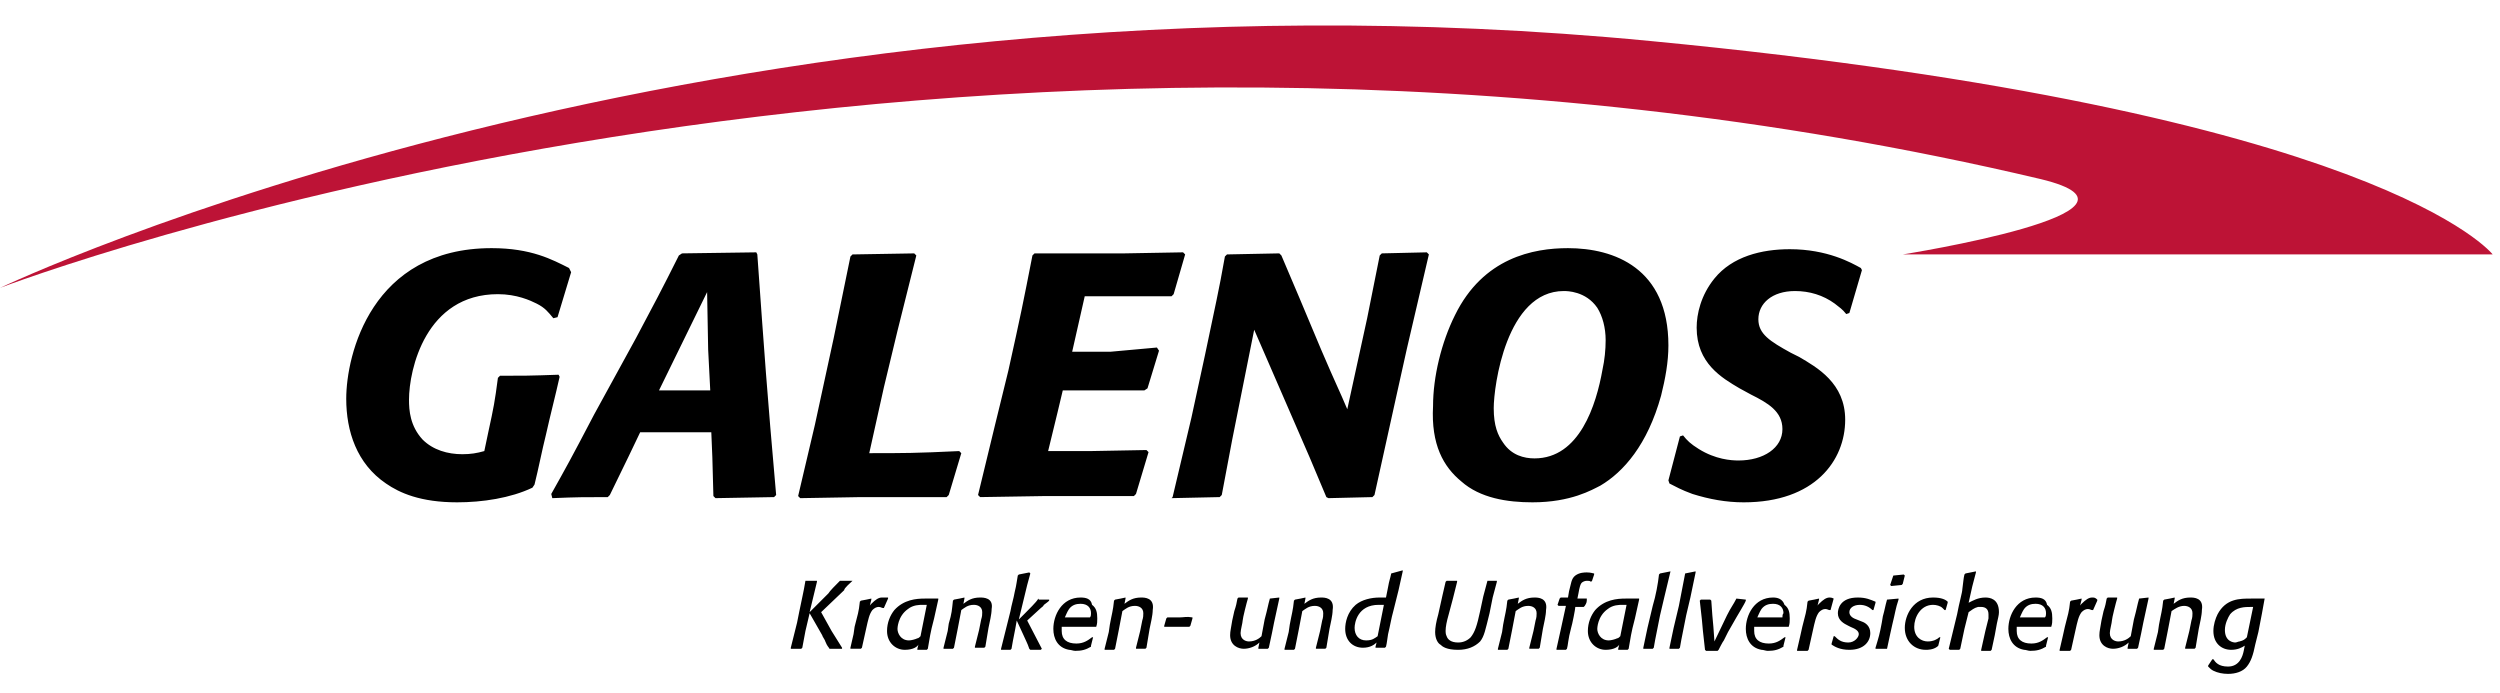 <?xml version="1.0" encoding="utf-8"?>
<!-- Generator: Adobe Illustrator 17.0.0, SVG Export Plug-In . SVG Version: 6.00 Build 0)  -->
<!DOCTYPE svg PUBLIC "-//W3C//DTD SVG 1.1//EN" "http://www.w3.org/Graphics/SVG/1.1/DTD/svg11.dtd">
<svg version="1.1" id="Ebene_1" xmlns:x="http://ns.adobe.com/Extensibility/1.0/" xmlns:i="http://ns.adobe.com/AdobeIllustrator/10.0/" xmlns:graph="http://ns.adobe.com/Graphs/1.0/"
	 xmlns="http://www.w3.org/2000/svg" xmlns:xlink="http://www.w3.org/1999/xlink" x="0px" y="0px" width="595.28px" height="165px"
	 viewBox="0 338.445 595.28 165" enable-background="new 0 338.445 595.28 165" xml:space="preserve">
<path id="font" d="M133.004,427.67c-6.974,0.249-8.468,0.249-13.948,0.249l-0.498,0.498c-0.747,5.729-0.996,6.974-2.242,12.703
	l-0.996,4.732c-1.743,0.498-3.238,0.747-5.23,0.747c-3.487,0-6.974-0.996-9.465-3.487c-2.989-3.238-3.238-6.974-3.238-9.465
	c0-7.223,3.985-25.156,21.171-25.156c4.483,0,7.721,1.494,9.216,2.242c1.993,0.996,2.74,1.993,3.985,3.487l0.996-0.249l3.238-10.71
	l-0.498-0.996c-3.985-1.993-8.967-4.732-18.431-4.732c-28.643,0-34.621,25.405-34.621,35.866c0,7.721,2.491,15.442,9.465,20.175
	c3.238,2.242,8.219,4.483,16.937,4.483c5.978,0,12.703-0.996,17.933-3.487l0.498-0.747c0.996-3.985,1.743-7.97,2.74-11.955
	c0.996-4.483,2.242-9.216,3.238-13.699L133.004,427.67z M180.078,398.529l-17.684,0.249l-0.747,0.498
	c-3.985,7.97-6.227,12.204-10.212,19.677l-9.963,18.182c-5.729,10.959-6.725,12.703-10.212,18.929l0.249,0.996
	c5.978-0.249,7.721-0.249,13.201-0.249l0.498-0.498l4.483-9.216l2.74-5.729h16.937l0.249,5.978l0.249,9.216l0.498,0.498
	l13.948-0.249l0.498-0.498c-2.242-25.405-2.74-32.877-4.483-57.286L180.078,398.529z M156.915,431.406l11.457-23.413l0.249,13.699
	l0.498,9.714H156.915z M204.986,456.811h20.424l0.498-0.498l2.989-9.963l-0.498-0.498c-10.461,0.498-13.201,0.498-21.42,0.498
	l3.487-15.691l3.238-13.45l4.483-17.933l-0.498-0.498l-14.695,0.249l-0.498,0.498l-3.985,19.428l-4.483,20.673l-3.985,16.937
	l0.498,0.498L204.986,456.811z M264.514,422.19h-9.216l2.989-13.201h20.673l0.498-0.498l2.74-9.465l-0.498-0.498l-13.948,0.249
	h-21.42l-0.498,0.498c-2.242,11.457-2.74,13.948-5.729,27.398l-3.238,13.201l-3.985,16.439l0.498,0.498l15.442-0.249h21.171
	l0.498-0.498l2.989-9.963l-0.498-0.498l-13.45,0.249h-9.963l2.242-9.216l1.245-5.23h19.428l0.747-0.498l2.74-8.967l-0.498-0.747
	L264.514,422.19z M329.023,398.778l-0.498,0.498l-2.989,14.944l-4.732,21.669c-1.993-4.732-2.491-5.48-6.227-14.197l-5.23-12.454
	l-4.234-9.963l-0.498-0.498l-12.454,0.249l-0.498,0.498c-1.494,8.468-2.242,11.457-4.732,23.413l-3.238,14.944l-4.483,18.929
	l-0.249,0.249l11.457-0.249l0.498-0.498l2.491-13.201l5.23-26.152l13.201,30.387l3.985,9.465l0.498,0.249l10.461-0.249l0.498-0.498
	l5.23-23.662l2.491-11.208l5.23-22.416l-0.498-0.498L329.023,398.778z M347.952,453.075c4.483,3.985,10.959,4.981,16.937,4.981
	c9.216,0,14.197-2.989,16.19-3.985c5.48-3.238,11.208-9.714,14.446-21.42c0.996-3.985,1.743-7.97,1.743-11.955
	c0-18.431-12.952-23.164-23.911-23.164c-8.219,0-20.175,2.242-26.9,15.941c-3.238,6.476-5.231,14.695-5.231,21.669
	C340.729,444.358,343.718,449.588,347.952,453.075z M372.361,407.744c0.747,0,5.23,0,7.97,3.985
	c1.245,1.993,1.993,4.732,1.993,7.721c0,2.242-0.249,4.732-0.747,6.974c-1.494,8.468-5.48,21.171-16.19,21.171
	c-2.491,0-5.48-0.747-7.472-3.736c-1.245-1.743-2.242-3.985-2.242-8.219C355.674,430.41,358.662,407.744,372.361,407.744z
	 M402.997,456.064c3.985,1.245,7.97,1.993,12.204,1.993c16.937,0,24.16-9.963,24.16-19.677c0-8.717-6.725-12.454-10.959-14.944
	l-1.993-0.996c-4.981-2.74-7.721-4.483-7.721-7.97c0-3.736,3.238-6.725,8.717-6.725c3.487,0,6.725,0.996,9.465,2.989
	c1.245,0.996,1.743,1.245,2.74,2.491l0.747-0.249l2.989-10.212l-0.249-0.498c-2.242-1.245-7.97-4.483-16.937-4.483
	c-6.725,0-13.699,1.743-17.933,6.974c-3.238,3.985-4.234,8.468-4.234,11.706c0,8.468,5.978,11.955,10.212,14.446l2.74,1.494
	c3.985,1.993,7.472,3.985,7.472,8.219c0,4.483-4.483,7.472-10.461,7.472c-1.743,0-5.48-0.249-9.465-2.74
	c-1.993-1.245-2.74-1.993-3.736-3.238l-0.747,0.249l-2.74,10.461l0.249,0.747C399.012,454.321,400.257,455.068,402.997,456.064z
	 M302.372,480.971L302.372,480.971c-0.498,1.743-0.498,2.242-1.245,4.981l-0.747,3.985c-0.498,0.498-1.494,1.245-2.989,1.245
	c-0.498,0-1.993-0.249-1.993-1.993c0-0.747,0.498-2.491,0.498-2.989s0.996-4.483,1.245-5.23v-0.249H294.9l-0.249,0.249
	c-0.249,1.245-0.249,1.494-0.747,2.989l-0.498,2.242c-0.249,1.743-0.498,2.491-0.498,3.487c0,2.491,1.993,3.238,3.238,3.238
	s2.74-0.498,3.736-1.494l-0.249,1.245v0.249h2.242l0.249-0.249l0.747-3.487l0.498-2.491l1.245-5.729v-0.249L302.372,480.971z
	 M233.38,480.722c-1.993,0-2.989,0.747-3.985,1.494l0.249-1.245v-0.249c-0.996,0.249-1.245,0.249-2.491,0.498l-0.249,0.249
	c-0.249,2.242-0.249,2.989-0.996,5.48l-0.249,1.743l-0.996,3.985v0.249h2.242l0.249-0.249c0.747-3.736,0.996-4.981,1.743-8.967
	c0.747-0.498,1.494-1.245,2.989-1.245c0.996,0,1.993,0.498,1.993,1.743c0,0.498,0,0.996-0.249,1.743l-0.498,2.491l-0.996,3.985
	v0.249h2.242l0.249-0.249l0.498-2.989l0.249-1.494c0.249-1.245,0.747-3.238,0.747-4.483
	C236.618,480.722,234.127,480.722,233.38,480.722z M314.577,480.722c-1.993,0-2.989,0.747-3.985,1.494l0.249-1.245v-0.249
	c-0.996,0.249-1.245,0.249-2.491,0.498l-0.249,0.249c-0.249,2.491-0.498,2.989-0.996,5.729l-0.249,1.743l-0.996,3.985v0.249h2.242
	l0.249-0.249c0.747-3.736,0.996-4.981,1.743-8.967c0.747-0.498,1.494-1.245,2.989-1.245c0.996,0,1.993,0.498,1.993,1.743
	c0,0.498,0,0.996-0.249,1.743l-0.498,2.491l-0.996,3.985v0.249h2.242l0.249-0.249l0.498-2.989l0.249-1.494
	c0.249-1.245,0.747-3.238,0.747-4.483C317.815,480.722,315.324,480.722,314.577,480.722z M280.952,485.454c-0.996,0-1.993,0-2.989,0
	l-0.249,0.249l-0.498,1.743v0.249c0.996,0,1.743,0,2.74,0c0.996,0,2.242,0,3.238,0l0.249-0.249l0.498-1.743v-0.249
	C282.447,485.205,281.949,485.454,280.952,485.454z M247.328,480.971l-0.249,0.249c-0.249,0.498-2.242,2.491-2.989,3.238
	c-0.747,0.747-0.996,0.996-1.494,1.494l1.993-8.219l0.747-2.74l-0.249-0.249l-2.491,0.498l-0.249,0.249
	c-0.249,1.245-0.249,1.993-0.747,3.985c-0.249,1.494-0.747,2.989-0.996,4.483l-0.747,2.989l-1.494,5.978v0.249h2.242l0.249-0.249
	c0.498-2.989,0.747-3.736,1.245-6.725l1.494,3.238c0.747,1.743,0.996,1.993,1.494,3.487l0.249,0.249h2.491l0.249-0.249l-3.487-6.725
	l2.989-2.74c0.498-0.498,0.747-0.498,0.996-0.996c0.996-0.747,0.996-0.747,1.245-0.996v-0.249h-2.491V480.971z M202.993,476.737
	L202.993,476.737h-2.74h-0.249c-0.996,0.996-2.491,2.491-2.74,2.989l-4.483,4.483l1.743-7.223v-0.249h-2.491h-0.249
	c-0.498,2.989-0.747,3.736-1.494,7.472l-0.498,2.491l-1.494,5.978v0.249h2.491l0.249-0.249l0.747-3.985l0.996-4.234l2.989,5.23
	c0,0.249,0.747,1.245,0.747,1.494c0.498,1.245,0.747,1.245,0.996,1.743h0.249h2.74v-0.249l-2.491-3.985l-2.491-4.483l5.48-5.23
	C201,478.48,202.495,477.235,202.993,476.737z M257.29,480.722c-4.483,0-6.476,4.234-6.476,7.472c0,2.242,0.996,4.483,3.736,4.981
	c0.498,0,0.996,0.249,1.494,0.249c1.494,0,2.491-0.249,3.736-0.996v-0.249l0.498-1.993h-0.249c-0.996,0.747-1.993,1.494-3.736,1.494
	c-2.242,0-3.487-0.996-3.487-2.989c0-0.249,0-0.747,0-0.996c1.245,0,1.743,0,2.74,0c0.747,0,4.483,0,5.23,0h0.249
	c0.249-0.747,0.249-1.245,0.249-1.993c0-1.494-0.249-2.491-1.245-3.238C259.781,480.971,258.536,480.722,257.29,480.722z
	 M259.532,485.454h-5.978c0.249-0.498,0.498-1.245,0.996-1.993c0.747-0.996,1.743-1.245,2.74-1.245c1.743,0,2.491,0.996,2.491,2.242
	C259.781,484.707,259.781,485.205,259.532,485.454z M209.967,480.722c-0.747,0-1.494,0.498-2.491,1.494
	c-0.249,0.249-0.498,0.498-0.498,0.996l0.498-1.993v-0.249c-0.996,0.249-1.245,0.249-2.491,0.498l-0.249,0.249
	c-0.249,2.491-0.498,2.989-1.245,5.978l-0.249,1.743l-0.747,3.238v0.249h2.491l0.249-0.249l0.498-2.242l0.498-2.242
	c0.498-2.242,0.747-3.487,1.494-4.483c0.498-0.498,0.996-0.747,1.494-0.747s0.747,0.249,0.996,0.249h0.249l0.996-2.242v-0.249
	C210.714,480.722,210.465,480.722,209.967,480.722z M271.737,480.722c-1.993,0-2.989,0.747-3.985,1.494l0.249-1.245v-0.249
	c-0.996,0.249-1.245,0.249-2.491,0.498l-0.249,0.249c-0.249,2.491-0.498,2.989-0.996,5.729l-0.249,1.743l-0.996,3.985v0.249h2.242
	l0.249-0.249c0.747-3.736,0.996-4.981,1.743-8.967c0.747-0.498,1.494-1.245,2.989-1.245c0.996,0,1.993,0.498,1.993,1.743
	c0,0.498,0,0.996-0.249,1.743l-0.498,2.491l-0.996,3.985v0.249h2.242l0.249-0.249l0.498-2.989l0.249-1.494
	c0.249-1.245,0.747-3.238,0.747-4.483C274.975,480.722,272.484,480.722,271.737,480.722z M220.179,480.971
	c-1.993,0-4.981,0.249-7.223,2.74c-0.996,1.245-1.743,2.989-1.743,4.981c0,2.74,1.993,4.483,4.234,4.483
	c1.993,0,2.989-0.747,3.238-1.245l-0.249,0.996v0.249h2.242l0.249-0.249c0.498-2.74,0.498-3.487,1.494-7.223l0.996-4.483v-0.249
	H220.179z M219.183,489.938c-0.249,0.249-0.498,0.498-0.747,0.498c-0.498,0.249-1.494,0.498-1.993,0.498
	c-1.993,0-2.74-1.743-2.74-2.74c0,0,0-2.989,2.491-4.732c1.245-0.996,2.74-0.996,3.487-0.996c0.249,0,0.747,0,0.996,0
	L219.183,489.938z M413.458,480.971L413.458,480.971c-0.747,1.494-1.245,1.993-2.242,3.985l-2.989,6.227l-0.249-3.487l-0.249-2.74
	l-0.249-3.487l-0.249-0.249c-0.996,0-1.245,0-2.242,0l-0.249,0.249l0.498,4.483l0.249,2.74l0.498,4.483l0.249,0.249h2.74
	l0.249-0.249c0,0,0.996-1.993,1.245-2.242c0.249-0.498,0.747-1.494,0.996-1.993l1.993-3.487c0.249-0.498,1.993-3.238,2.242-3.985
	v-0.249L413.458,480.971z M484.692,480.722c-4.483,0-6.476,4.234-6.476,7.472c0,2.242,0.996,4.483,3.736,4.981
	c0.498,0,0.996,0.249,1.494,0.249c1.494,0,2.491-0.249,3.736-0.996v-0.249l0.498-1.993h-0.249c-0.996,0.747-1.993,1.494-3.736,1.494
	c-2.242,0-3.487-0.996-3.487-2.989c0-0.249,0-0.747,0-0.996c1.245,0,1.743,0,2.74,0c0.747,0,4.483,0,5.23,0h0.249
	c0.249-0.747,0.249-1.245,0.249-1.993c0-1.494-0.249-2.491-1.245-3.238C487.183,480.971,485.938,480.722,484.692,480.722z
	 M486.934,485.454h-5.978c0.249-0.498,0.498-1.245,0.996-1.993c0.747-0.996,1.743-1.245,2.74-1.245c1.743,0,2.491,0.996,2.491,2.242
	C487.183,484.707,487.183,485.205,486.934,485.454z M460.283,480.722c-4.732,0-6.725,4.234-6.725,7.223
	c0,3.238,2.242,5.23,4.981,5.23c0.498,0,1.743,0,2.74-0.747l0.249-0.249l0.498-1.993h-0.249c-0.498,0.498-1.494,0.996-2.74,0.996
	c-1.494,0-3.238-0.996-3.238-3.487c0-2.242,1.494-5.23,4.483-5.23c0.747,0,1.743,0.249,2.242,0.747
	c0.249,0.249,0.249,0.249,0.498,0.498h0.249l0.498-1.743v-0.249C463.272,481.22,462.276,480.722,460.283,480.722z M472.737,480.722
	c-1.743,0-2.989,0.747-3.985,1.245c0.747-3.487,0.996-4.483,1.743-7.223v-0.249l-2.491,0.498l-0.249,0.249
	c-0.249,0.996-0.249,1.743-0.498,3.487c0,0.747-0.747,3.238-1.245,5.978l-1.993,8.219l0.249,0.249h2.242l0.249-0.249l0.996-4.732
	l0.996-3.985c0.747-0.498,1.245-0.996,2.242-1.245c0.249,0,0.498,0,0.747,0c0.996,0,1.743,0.498,1.743,1.743
	c0,0.249,0,0.747,0,0.996c-0.249,0.996-0.498,1.993-0.747,2.989l-0.498,2.242l-0.498,2.242v0.249h2.242l0.249-0.249l0.747-3.487
	l0.498-2.74c0.249-1.245,0.498-1.993,0.498-2.74C475.975,480.971,473.733,480.722,472.737,480.722z M449.324,481.22L449.324,481.22
	c-0.498,1.743-0.498,2.242-0.996,3.985l-0.249,1.494c-0.498,2.74-0.747,3.487-1.494,5.978v0.249h2.491h0.249l0.747-3.487
	l0.498-2.242c0.747-2.989,0.747-3.736,1.494-5.978v-0.249L449.324,481.22z M450.819,475.492L450.819,475.492l-0.747,2.242
	l0.249,0.249l2.491-0.249l0.249-0.249l0.498-1.993l-0.249-0.249L450.819,475.492z M521.555,480.722
	c-1.993,0-2.989,0.747-3.985,1.494l0.249-1.245v-0.249c-0.996,0.249-1.245,0.249-2.491,0.498l-0.249,0.249
	c-0.249,2.491-0.498,2.989-0.996,5.729l-0.249,1.743l-0.996,3.985v0.249h2.242l0.249-0.249c0.747-3.736,0.996-4.981,1.743-8.967
	c0.747-0.498,1.744-1.245,2.989-1.245c0.996,0,1.993,0.498,1.993,1.743c0,0.498,0,0.996-0.249,1.743l-0.498,2.491l-0.996,3.985
	v0.249h2.242l0.249-0.249l0.498-2.989l0.249-1.494c0.249-1.245,0.747-3.238,0.747-4.483
	C524.793,480.722,522.302,480.722,521.555,480.722z M539.239,480.971h-3.238c-2.74,0-5.978,0-7.97,3.736
	c-0.498,0.996-0.996,2.491-0.996,3.985c0,2.989,1.993,4.483,4.234,4.483c1.494,0,2.491-0.498,3.238-0.996l-0.249,1.245
	c-0.249,1.245-0.996,3.736-3.736,3.736c-2.242,0-2.989-0.996-3.487-1.743h-0.249l-0.996,1.494v0.249
	c0.498,0.498,0.747,0.747,1.245,0.996c0.996,0.498,2.242,0.747,3.487,0.747c1.743,0,3.487-0.498,4.483-1.743s1.494-2.74,1.993-5.23
	l0.747-2.989C538.492,484.956,538.741,483.96,539.239,480.971L539.239,480.971z M535.005,490.187
	c-0.498,0.498-0.747,0.747-1.743,0.996c-0.249,0-0.747,0.249-0.996,0.249c-0.498,0-2.491-0.249-2.491-2.989
	c0-1.494,0.747-2.989,1.245-3.736c1.494-1.743,3.487-1.743,4.981-1.743h0.498L535.005,490.187z M509.35,480.971L509.35,480.971
	c-0.498,1.743-0.498,2.242-1.245,4.981l-0.747,3.985c-0.498,0.498-1.494,1.245-2.989,1.245c-0.498,0-1.993-0.249-1.993-1.993
	c0-0.747,0.498-2.491,0.498-2.989s0.996-4.483,1.245-5.23v-0.249h-2.242l-0.249,0.249c-0.249,1.245-0.249,1.494-0.747,2.989
	l-0.498,2.242c-0.249,1.743-0.498,2.491-0.498,3.487c0,2.491,1.993,3.238,3.238,3.238s2.74-0.498,3.736-1.494l-0.249,1.245v0.249
	h2.242l0.249-0.249l0.747-3.487l0.498-2.491l1.245-5.729v-0.249L509.35,480.971z M498.142,480.722c-0.747,0-1.494,0.498-2.491,1.494
	c-0.249,0.249-0.498,0.498-0.498,0.996l0.498-1.993v-0.249c-0.996,0.249-1.245,0.249-2.491,0.498l-0.249,0.249
	c-0.249,2.491-0.498,2.989-1.245,5.978l-0.498,2.242l-0.747,3.238v0.249h2.491l0.249-0.249l0.498-2.242l0.498-2.242
	c0.498-2.242,0.747-3.487,1.494-4.483c0.498-0.498,0.996-0.747,1.494-0.747c0.498,0,0.747,0.249,0.996,0.249h0.249l0.996-2.242
	v-0.249C498.89,480.722,498.64,480.722,498.142,480.722z M422.176,480.722c-4.483,0-6.476,4.234-6.476,7.472
	c0,2.242,0.996,4.483,3.736,4.981c0.498,0,0.996,0.249,1.494,0.249c1.494,0,2.491-0.249,3.736-0.996v-0.249l0.498-1.993h-0.249
	c-0.996,0.747-1.993,1.494-3.736,1.494c-2.242,0-3.487-0.996-3.487-2.989c0-0.249,0-0.747,0-0.996c1.245,0,1.743,0,2.74,0
	c0.747,0,4.483,0,5.23,0h0.249c0.249-0.747,0.249-1.245,0.249-1.993c0-1.494-0.249-2.491-1.245-3.238
	C424.417,480.971,423.172,480.722,422.176,480.722z M424.417,485.454h-5.978c0.249-0.498,0.498-1.245,0.996-1.993
	c0.747-0.996,1.743-1.245,2.74-1.245c1.743,0,2.491,0.996,2.491,2.242C424.417,484.707,424.417,485.205,424.417,485.454z
	 M377.841,480.971c-0.747,0-0.996,0-2.242,0l0.249-1.245c0.249-1.494,0.498-2.242,0.747-2.491c0.249-0.249,0.747-0.498,1.245-0.498
	c0.498,0,0.747,0,0.996,0.249l0.249-0.249c0.249-0.747,0.249-0.747,0.498-1.494v-0.249c-0.249,0-0.747-0.249-1.743-0.249
	c-0.498,0-1.743,0-2.74,0.747c-0.996,0.747-0.996,1.993-1.494,3.736l-0.249,1.494c-0.747,0-0.996,0-1.743,0l-0.249,0.249
	c-0.249,0.747-0.249,0.747-0.498,1.494l0.249,0.249c0.249,0,1.494,0,1.743,0l-1.245,5.729c-0.249,1.245-0.747,3.238-0.996,4.483
	v0.249c0.996,0,1.245,0,2.242,0l0.249-0.249c0.249-0.747,0.249-2.242,0.996-4.981c0.249-0.747,0.996-4.483,0.996-4.981
	c0.996,0,1.245,0,1.993,0l0.249-0.249C377.841,481.967,377.841,481.718,377.841,480.971L377.841,480.971z M387.057,480.971
	c-1.993,0-4.981,0.249-7.223,2.74c-0.996,1.245-1.743,2.989-1.743,4.981c0,2.74,1.993,4.483,4.234,4.483
	c1.993,0,2.989-0.747,3.238-1.245l-0.249,0.996v0.249h2.242l0.249-0.249c0.498-2.74,0.498-3.487,1.494-7.223l0.996-4.483v-0.249
	H387.057z M385.811,489.938c-0.249,0.249-0.498,0.498-0.747,0.498c-0.498,0.249-1.494,0.498-1.993,0.498
	c-1.993,0-2.74-1.743-2.74-2.74c0,0,0-2.989,2.491-4.732c1.245-0.996,2.74-0.996,3.487-0.996c0.249,0,0.747,0,0.996,0
	L385.811,489.938z M365.387,480.722c-1.993,0-2.989,0.747-3.985,1.494l0.249-1.245v-0.249c-0.996,0.249-1.245,0.249-2.491,0.498
	l-0.249,0.249c-0.249,2.491-0.498,2.989-0.996,5.729l-0.249,1.743l-0.996,3.985v0.249h2.242l0.249-0.249
	c0.747-3.736,0.996-4.981,1.743-8.967c0.747-0.498,1.494-1.245,2.989-1.245c0.996,0,1.993,0.498,1.993,1.743
	c0,0.498,0,0.996-0.249,1.743l-0.498,2.491l-0.996,3.985v0.249h2.242l0.249-0.249l0.498-2.989l0.249-1.494
	c0.249-1.245,0.747-3.238,0.747-4.483C368.625,480.722,366.135,480.722,365.387,480.722z M354.179,476.737L354.179,476.737
	l-0.996,3.736l-0.747,3.487c-0.747,3.487-1.245,4.981-2.242,6.227c-0.747,0.747-1.743,1.245-2.989,1.245
	c-1.743,0-2.491-0.747-2.74-1.494c-0.249-0.498-0.249-0.996-0.249-1.245c0-0.996,0.249-2.242,0.747-3.985l0.996-3.736l0.996-3.985
	v-0.249h-2.491l-0.249,0.249l-0.747,3.238l-0.996,4.483c-0.498,1.743-0.747,3.238-0.747,4.234c0,1.743,0.747,2.74,1.245,2.989
	c0.498,0.498,1.494,1.245,4.234,1.245c2.242,0,3.985-0.747,5.231-1.993c0.996-1.245,1.245-2.74,2.242-6.725l0.747-3.736l0.996-3.736
	v-0.249H354.179z M397.767,474.495l-2.491,0.498l-0.249,0.249c-0.249,2.242-0.747,4.981-1.494,7.472l-1.245,5.23l-0.996,4.732v0.249
	h2.242l0.249-0.249c0.498-2.989,0.747-3.736,1.494-7.721l0.996-4.234L397.767,474.495L397.767,474.495z M436.622,480.971
	c-0.498-0.249-0.747-0.249-0.996-0.249c-0.747,0-1.494,0.498-2.491,1.494c-0.249,0.249-0.498,0.498-0.498,0.996l0.498-1.993v-0.249
	c-0.996,0.249-1.245,0.249-2.491,0.498l-0.249,0.249c-0.249,2.491-0.498,2.989-1.245,5.978l-0.498,2.242l-0.747,3.238v0.249h2.491
	l0.249-0.249l0.498-2.242l0.498-2.242c0.498-2.242,0.747-3.487,1.494-4.483c0.498-0.498,0.996-0.747,1.494-0.747
	c0.498,0,0.747,0.249,0.996,0.249h0.249L436.622,480.971L436.622,480.971z M331.265,474.993L331.265,474.993
	c-0.249,1.245-0.498,1.743-0.747,3.238l-0.498,2.491c-0.747,0-0.996,0-1.494,0c-1.993,0-4.234,0.498-5.729,1.743
	c-1.993,1.743-2.491,4.234-2.491,5.729c0,2.74,1.743,4.483,4.234,4.483c1.743,0,2.74-0.747,3.238-1.245l-0.249,0.996v0.249h2.242
	l0.249-0.249c0.249-0.996,0.249-1.494,0.498-2.989c0.498-1.993,0.747-3.736,1.245-5.48l1.245-4.981l0.996-4.483v-0.249
	L331.265,474.993z M328.027,489.938c-0.747,0.498-1.245,0.996-2.74,0.996c-1.743,0-2.74-1.245-2.74-2.989
	c0-1.245,0.747-5.48,5.729-5.48c0.498,0,0.747,0,1.245,0L328.027,489.938z M442.35,480.722c-4.234,0-4.732,2.74-4.732,3.736
	c0,1.743,1.494,2.491,2.491,2.989l0.498,0.249c1.245,0.498,1.993,0.996,1.993,1.743c0,0.747-0.996,1.993-2.491,1.993
	c-1.743,0-2.491-0.747-3.238-1.494h-0.249l-0.498,1.743v0.249c0.747,0.498,1.993,1.245,4.234,1.245c3.487,0,4.981-1.993,4.981-3.985
	c0-1.743-1.245-2.491-1.993-2.74l-1.245-0.498c-0.747-0.249-1.743-0.747-1.743-1.743c0-0.996,0.996-1.743,2.491-1.743
	c1.245,0,2.242,0.498,2.989,1.245h0.249l0.498-1.743v-0.249C445.339,481.22,444.343,480.722,442.35,480.722z M401.254,474.993
	L401.254,474.993c-0.498,2.491-0.996,5.23-1.494,7.721l-1.245,5.23l-0.996,4.732v0.249h2.242l0.249-0.249
	c0.498-2.989,0.747-3.736,1.494-7.721l0.996-4.234l1.245-5.978v-0.249L401.254,474.993z"/>
<path id="tail" fill="#BD1336" d="M0,406.997c0,0,168.621-80.45,393.034-58.781c174.101,16.688,200.502,50.811,200.502,50.811
	H453.06c0,0,64.759-10.212,32.877-17.933C226.904,319.822,0,406.997,0,406.997z"/>
</svg>
